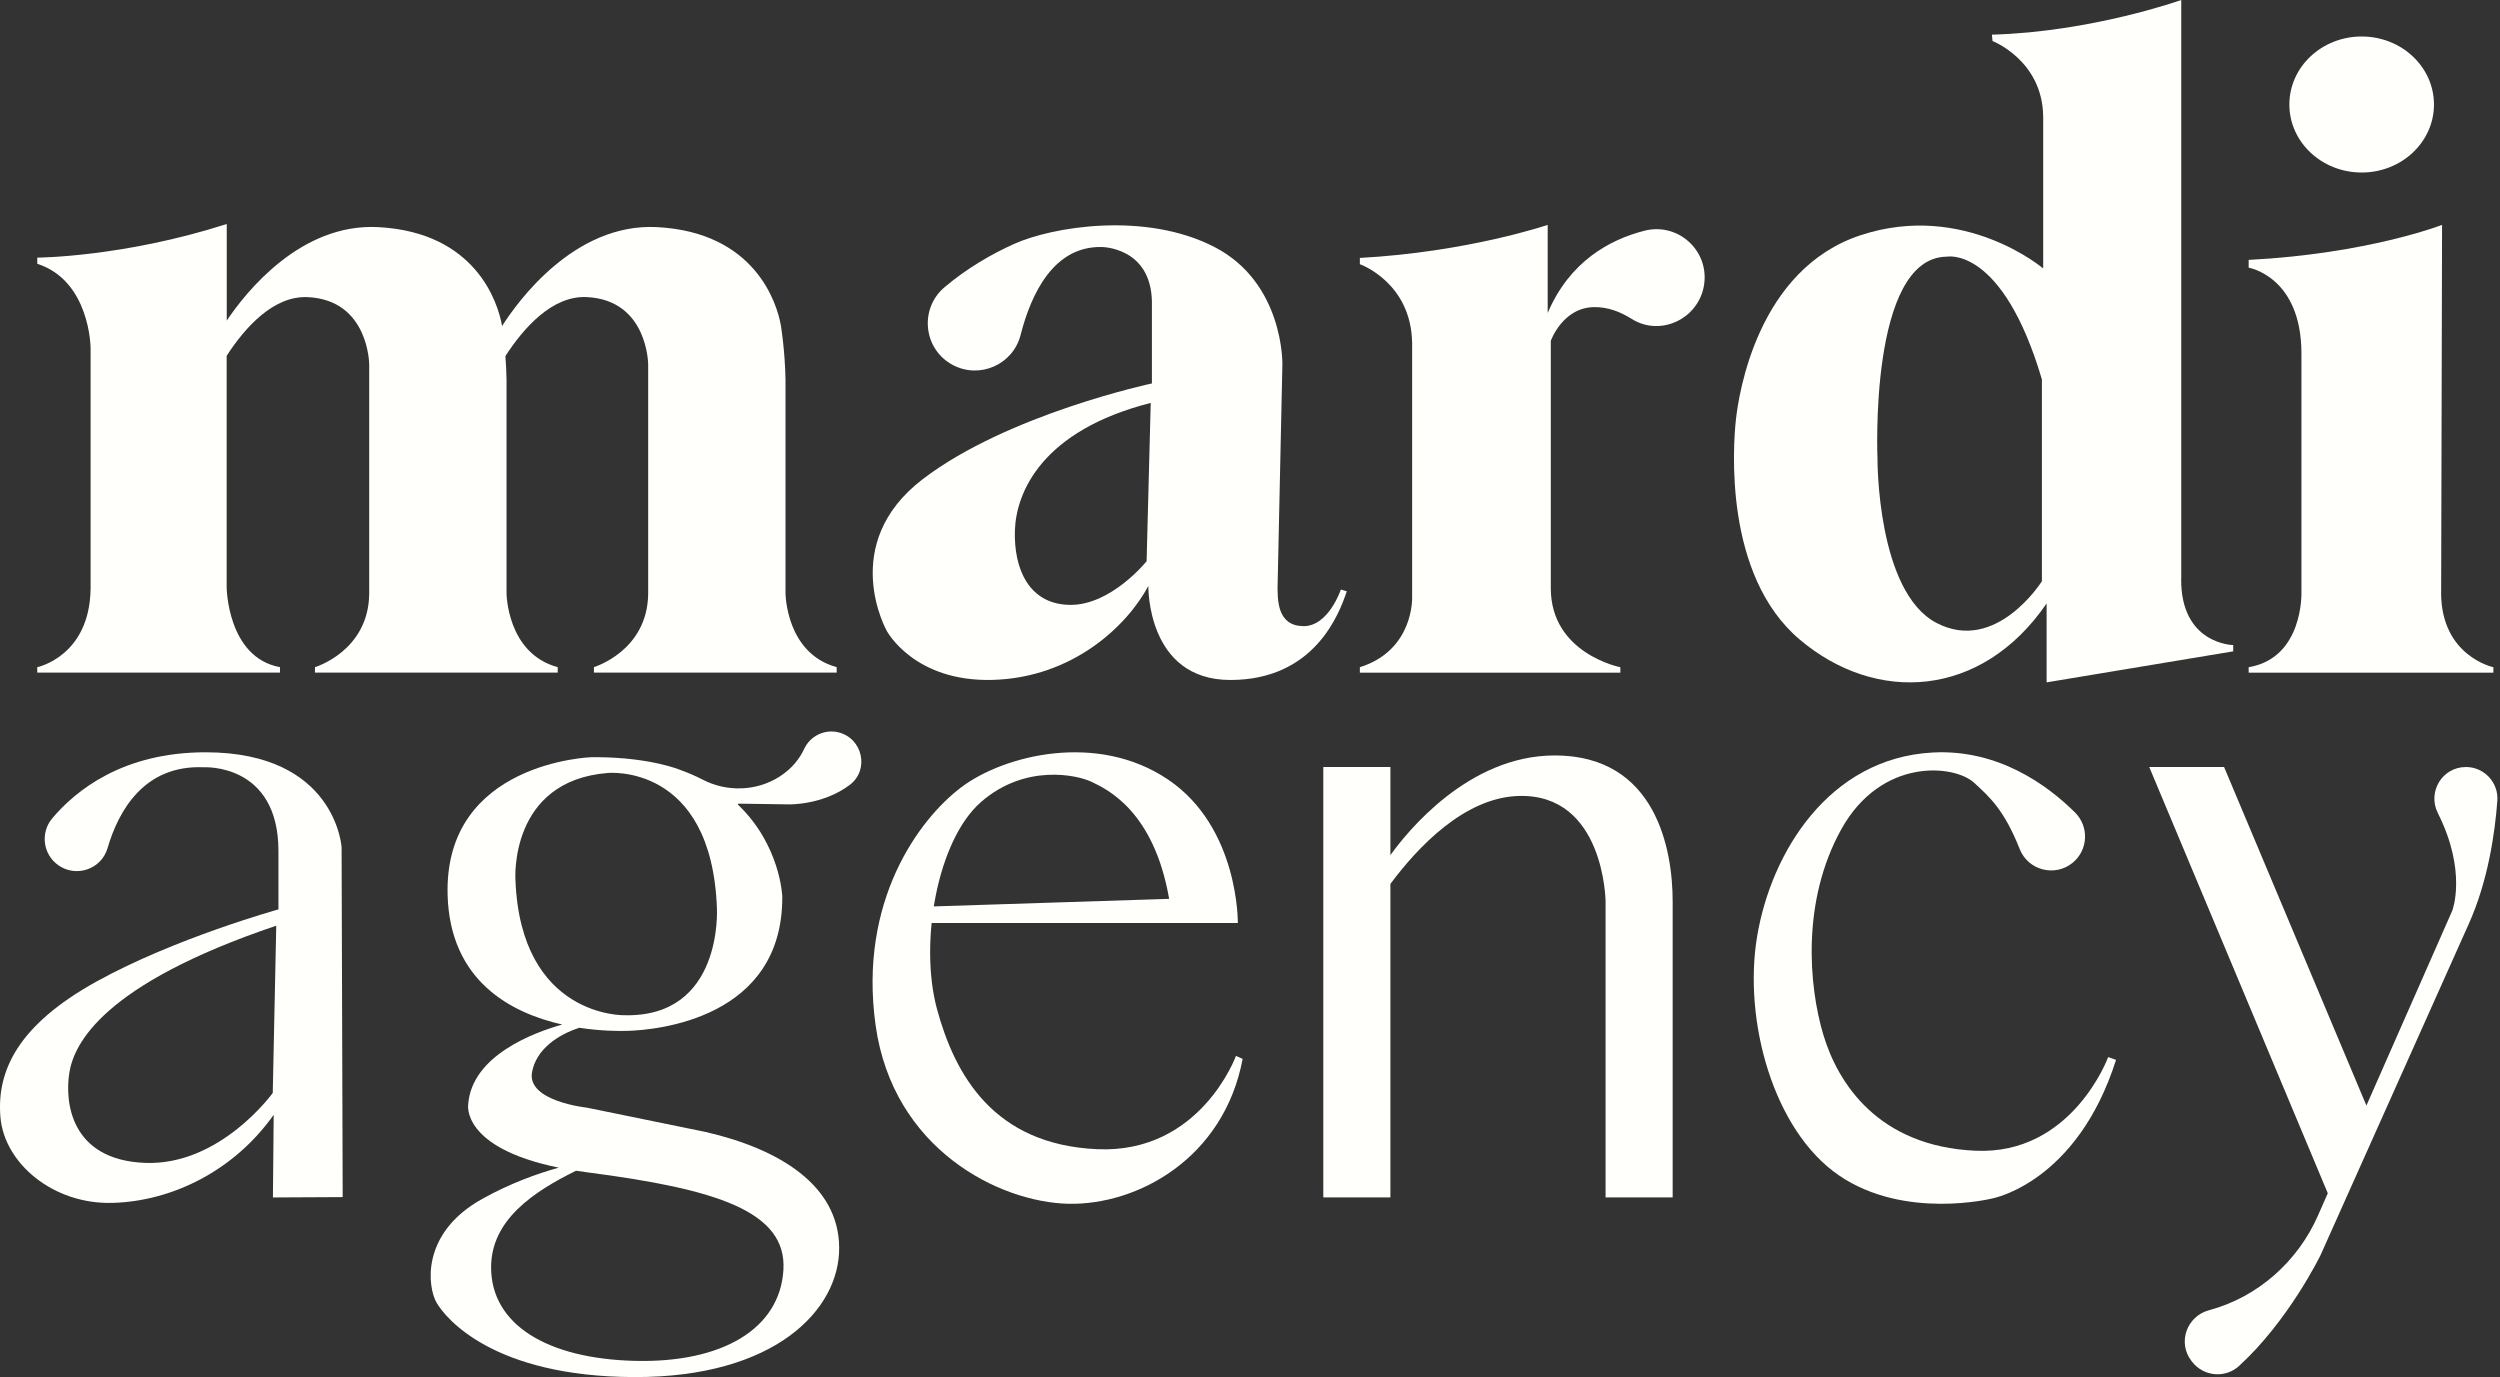 <svg width="541" height="298" viewBox="0 0 541 298" fill="none" xmlns="http://www.w3.org/2000/svg">
<rect x="0" y="0" width="541" height="298" fill="#333333" stroke="none"/>
<path d="M74.157 259.045L73.921 183.352C73.921 183.352 72.687 162.795 44.479 162.795C26.61 162.795 16.393 171.047 11.303 177.094C8.686 180.201 9.294 184.881 12.611 187.229C16.487 189.973 21.935 188.106 23.268 183.548C25.634 175.458 31.176 165.475 44.106 166.039C44.106 166.039 60.256 165.093 60.256 184.161V196.794C60.256 196.794 37.864 202.998 20.867 212.412C3.875 221.826 -0.716 231.705 0.087 241.698C0.891 251.69 11.454 260.648 24.316 260.305C37.178 259.962 50.613 253.415 59.227 241.242L59.061 259.129L74.157 259.05V259.045ZM59.026 236.513C59.026 236.513 47.678 252.278 31.406 251.65C15.139 251.018 14.002 238.282 15.012 232.102C16.021 225.923 22.072 213.059 59.781 200.318L59.026 236.518V236.513Z" fill="#FFFFFB"/>
<path d="M201.6 199.735H267.864C267.864 199.735 268.154 179.103 252.783 168.705C237.412 158.306 217.216 163.432 208.024 170.361C198.832 177.295 185.72 195.079 189.488 221.909C193.256 248.74 216.314 260.192 231.234 260.496C246.154 260.8 264.841 250.7 268.908 229.147L267.463 228.5C267.463 228.5 259.785 249.69 237.412 248.686C215.035 247.681 206.647 232.641 202.771 218.381C198.895 204.121 202.771 181.833 212.321 173.527C221.87 165.22 233.115 167.68 236.261 169.214C239.412 170.743 249.672 175.335 253.003 194.511L199.812 196.221L200.262 199.372L201.605 199.744L201.6 199.735Z" fill="#FFFFFB"/>
<path d="M448.542 186.685C451.884 183.926 452.114 178.883 449.042 175.83C443.133 169.959 432.451 162.074 418.222 162.844C395.772 164.059 383.272 184.45 380.239 202.655C377.206 220.861 383.757 244.653 397.957 254.361C412.156 264.068 431.089 259.354 431.089 259.354C431.089 259.354 449.414 256.061 457.91 229.358L456.21 228.751C456.21 228.751 448.444 249.989 427.449 249.019C406.453 248.049 397.717 234.455 394.561 223.894C391.406 213.334 389.828 195.006 398.447 179.471C407.061 163.937 422.838 165.392 427.209 169.396C430.54 172.449 433.701 175.247 437.067 183.74C438.899 188.366 444.715 189.85 448.552 186.68L448.542 186.685Z" fill="#FFFFFB"/>
<path d="M181.372 158.458C178.403 157.762 175.311 159.291 174.028 162.055C173.097 164.059 171.47 166.299 168.658 168.082C163.66 171.243 157.295 171.43 152.047 168.71C150.538 167.926 148.897 167.21 147.113 166.578C147.113 166.578 140.91 163.961 129.43 163.858H127.994C127.994 163.858 96.112 164.853 96.861 193.609C97.351 212.28 110.561 219.2 121.674 221.713C115.628 223.409 102.07 228.378 101.315 239.022C101.315 239.022 99.762 248.357 120.914 252.68C116.313 253.959 110.434 256.051 104.329 259.457C90.898 266.95 92.555 278.633 94.5 281.941C96.445 285.248 106.666 297.901 137.221 297.999C167.776 298.098 181.696 283.401 181.598 269.969C181.5 256.536 168.751 248.652 152.694 244.957L127.005 239.698C127.005 239.698 113.966 238.336 115.133 232.009C116.039 227.089 120.66 223.933 125.373 222.409C130.013 223.12 133.909 223.13 135.751 223.081C142.218 222.895 169.466 220.4 169.285 193.977C169.285 193.977 168.893 182.921 159.725 174.159C159.632 174.066 159.691 173.909 159.823 173.909L170.73 174.066C170.73 174.066 177.997 174.267 183.866 169.871C188.213 166.617 186.689 159.712 181.377 158.463L181.372 158.458ZM127.196 253.709C154.928 257.311 170.309 262.079 169.53 274.83C168.751 287.581 156.296 294.976 137.319 294.491C118.342 294.006 106.274 286.606 106.274 274.247C106.274 263.961 115.505 257.855 124.658 253.346C125.476 253.474 126.319 253.596 127.196 253.709ZM135.129 219.699C135.129 219.699 112.639 220.248 111.536 190.316C111.536 190.316 110.15 168.945 131.547 167.269C131.547 167.269 153.949 165.064 155.139 196.466C155.139 196.466 156.58 220.219 135.129 219.694V219.699Z" fill="#FFFFFB"/>
<path d="M336.431 163.481C317.782 163.481 304.514 179.986 300.883 185.053V165.985H286.365V259.124H300.883V191.281C306.719 183.421 316.881 172.562 328.67 172.243C347.196 171.743 347.446 195.025 347.446 195.025V259.119H361.964V195.025C361.964 184.009 358.46 163.476 336.431 163.476V163.481Z" fill="#FFFFFB"/>
<path d="M533.613 165.985C528.502 165.985 525.249 171.375 527.547 175.943C533.926 188.61 530.687 197.03 530.687 197.03L512.093 239.242L481.293 165.985H465.099L503.734 258.222L501.602 263.064C497.31 272.811 488.78 280.647 478.03 283.533C473.198 284.832 471.17 290.551 474.232 294.51L474.369 294.687C476.839 297.877 481.518 298.328 484.497 295.618C495.233 285.846 502.151 271.64 502.151 271.64L534.196 200.034C538.444 190.625 539.918 180.118 540.423 173.292C540.717 169.342 537.576 165.98 533.613 165.98V165.985Z" fill="#FFFFFB"/>
<path d="M169.983 128.383V82.124C169.874 75.86 168.993 70.476 168.993 70.476C168.112 65.418 163.273 50.246 142.174 49.148C124.221 48.218 111.92 65.409 108.644 70.565C108.644 70.515 108.635 70.476 108.635 70.476C107.754 65.418 102.914 50.246 81.815 49.148C65.06 48.277 53.234 63.182 49.068 69.377V48.475C26.632 55.67 8.066 55.749 8.066 55.749V57.085C19.526 60.767 19.606 75.315 19.606 75.315V127.334C19.438 142.05 8.066 144.376 8.066 144.376V145.554H60.587V144.376C49.176 142.268 49.048 127.086 49.048 127.086V76.988C53.036 70.852 59.202 63.934 66.624 64.3C79.836 64.943 79.895 78.859 79.895 78.859V128.521C79.747 140.912 68.158 144.376 68.158 144.376V145.554H120.688V144.376C109.674 141.397 109.614 128.373 109.614 128.373V82.115C109.585 80.323 109.486 78.601 109.367 77.057C113.355 70.901 119.54 63.924 126.992 64.29C140.204 64.933 140.264 78.849 140.264 78.849V128.511C140.115 140.902 128.526 144.366 128.526 144.366V145.544H181.057V144.366C170.042 141.387 169.983 128.363 169.983 128.363V128.383Z" fill="#FFFFFB"/>
<path d="M281.982 135.499C276.489 135.371 276.36 130.135 276.489 125.919L277.508 78.889C277.508 78.889 277.894 61.243 262.812 53.454C247.73 45.665 227.541 49.109 219.366 52.82C214.626 54.968 209.282 58.016 204.393 62.163C198.871 66.844 199.811 75.623 206.214 78.998C212.043 82.066 219.218 78.889 220.851 72.505C223.147 63.509 228.036 53.236 238.407 53.454C238.407 53.454 249.016 53.454 249.274 65.211V82.976C249.274 82.976 218.1 89.617 199.692 103.681C181.295 117.734 191.894 136.519 191.894 136.519C191.894 136.519 197.772 147.633 214.893 147.128C232.014 146.614 243.771 135.628 248.502 126.81C248.502 126.81 248.116 147.158 266.266 147.148C284.406 147.128 289.78 132.946 291.443 127.958L290.166 127.572C290.166 127.572 287.484 135.618 281.991 135.499H281.982ZM248.126 121.446C248.126 121.446 240.456 131.026 231.509 130.897C222.563 130.769 219.366 122.97 219.624 114.795C219.881 106.62 225.374 93.2 249.016 87.192L248.126 121.436V121.446Z" fill="#FFFFFB"/>
<path d="M334.919 67.724V48.663C334.919 48.663 317.788 54.522 294.274 55.818V57.174C294.274 57.174 305.407 61.084 305.586 74.266V129.283C305.586 129.283 306.011 140.694 294.274 144.386V145.564H350.644V144.386C350.644 144.386 335.513 141.447 335.592 127.165V73.771C335.592 73.771 338.145 66.457 345.112 66.457C347.883 66.457 350.486 67.378 353.118 69.021C359.413 72.96 367.696 68.912 368.775 61.559C369.853 54.175 363.084 48.079 355.86 49.93C348.269 51.869 339.649 56.61 334.919 67.734V67.724Z" fill="#FFFFFB"/>
<path d="M472.024 125.186V0C472.024 0 452.657 6.908 431.043 7.502L431.191 8.887C431.191 8.887 441.998 13.054 442.147 25.217V58.095C442.147 58.095 425.036 43.537 402.67 50.89C380.304 58.243 376.256 85.262 375.652 90.814C375.049 96.367 372.95 124.434 389.458 138.399C405.965 152.363 428.786 151.156 442.889 130.59V147.662L483.267 140.952V139.596C483.267 139.596 471.856 139.448 472.004 125.186H472.024ZM441.86 125.79C441.86 125.79 431.953 141.556 419.048 134.796C406.143 128.037 406.292 99.375 406.292 99.375C406.292 99.375 404.332 55.69 421.305 55.542C421.305 55.542 433.309 53.137 441.87 82.115V125.8L441.86 125.79Z" fill="#FFFFFB"/>
<path d="M511.066 37.332C519.707 37.332 526.712 30.743 526.712 22.615C526.712 14.487 519.707 7.898 511.066 7.898C502.425 7.898 495.419 14.487 495.419 22.615C495.419 30.743 502.425 37.332 511.066 37.332Z" fill="#FFFFFB"/>
<path d="M528.265 128.244L528.463 48.663C528.463 48.663 512.48 54.898 486.61 56.244V57.926C486.61 57.926 498.031 59.827 498.031 76.513V128.244C498.031 128.244 498.476 142.397 486.61 144.386V145.564H539.566V144.386C539.566 144.386 528.255 142.011 528.255 128.244H528.265Z" fill="#FFFFFB"/>
</svg>
